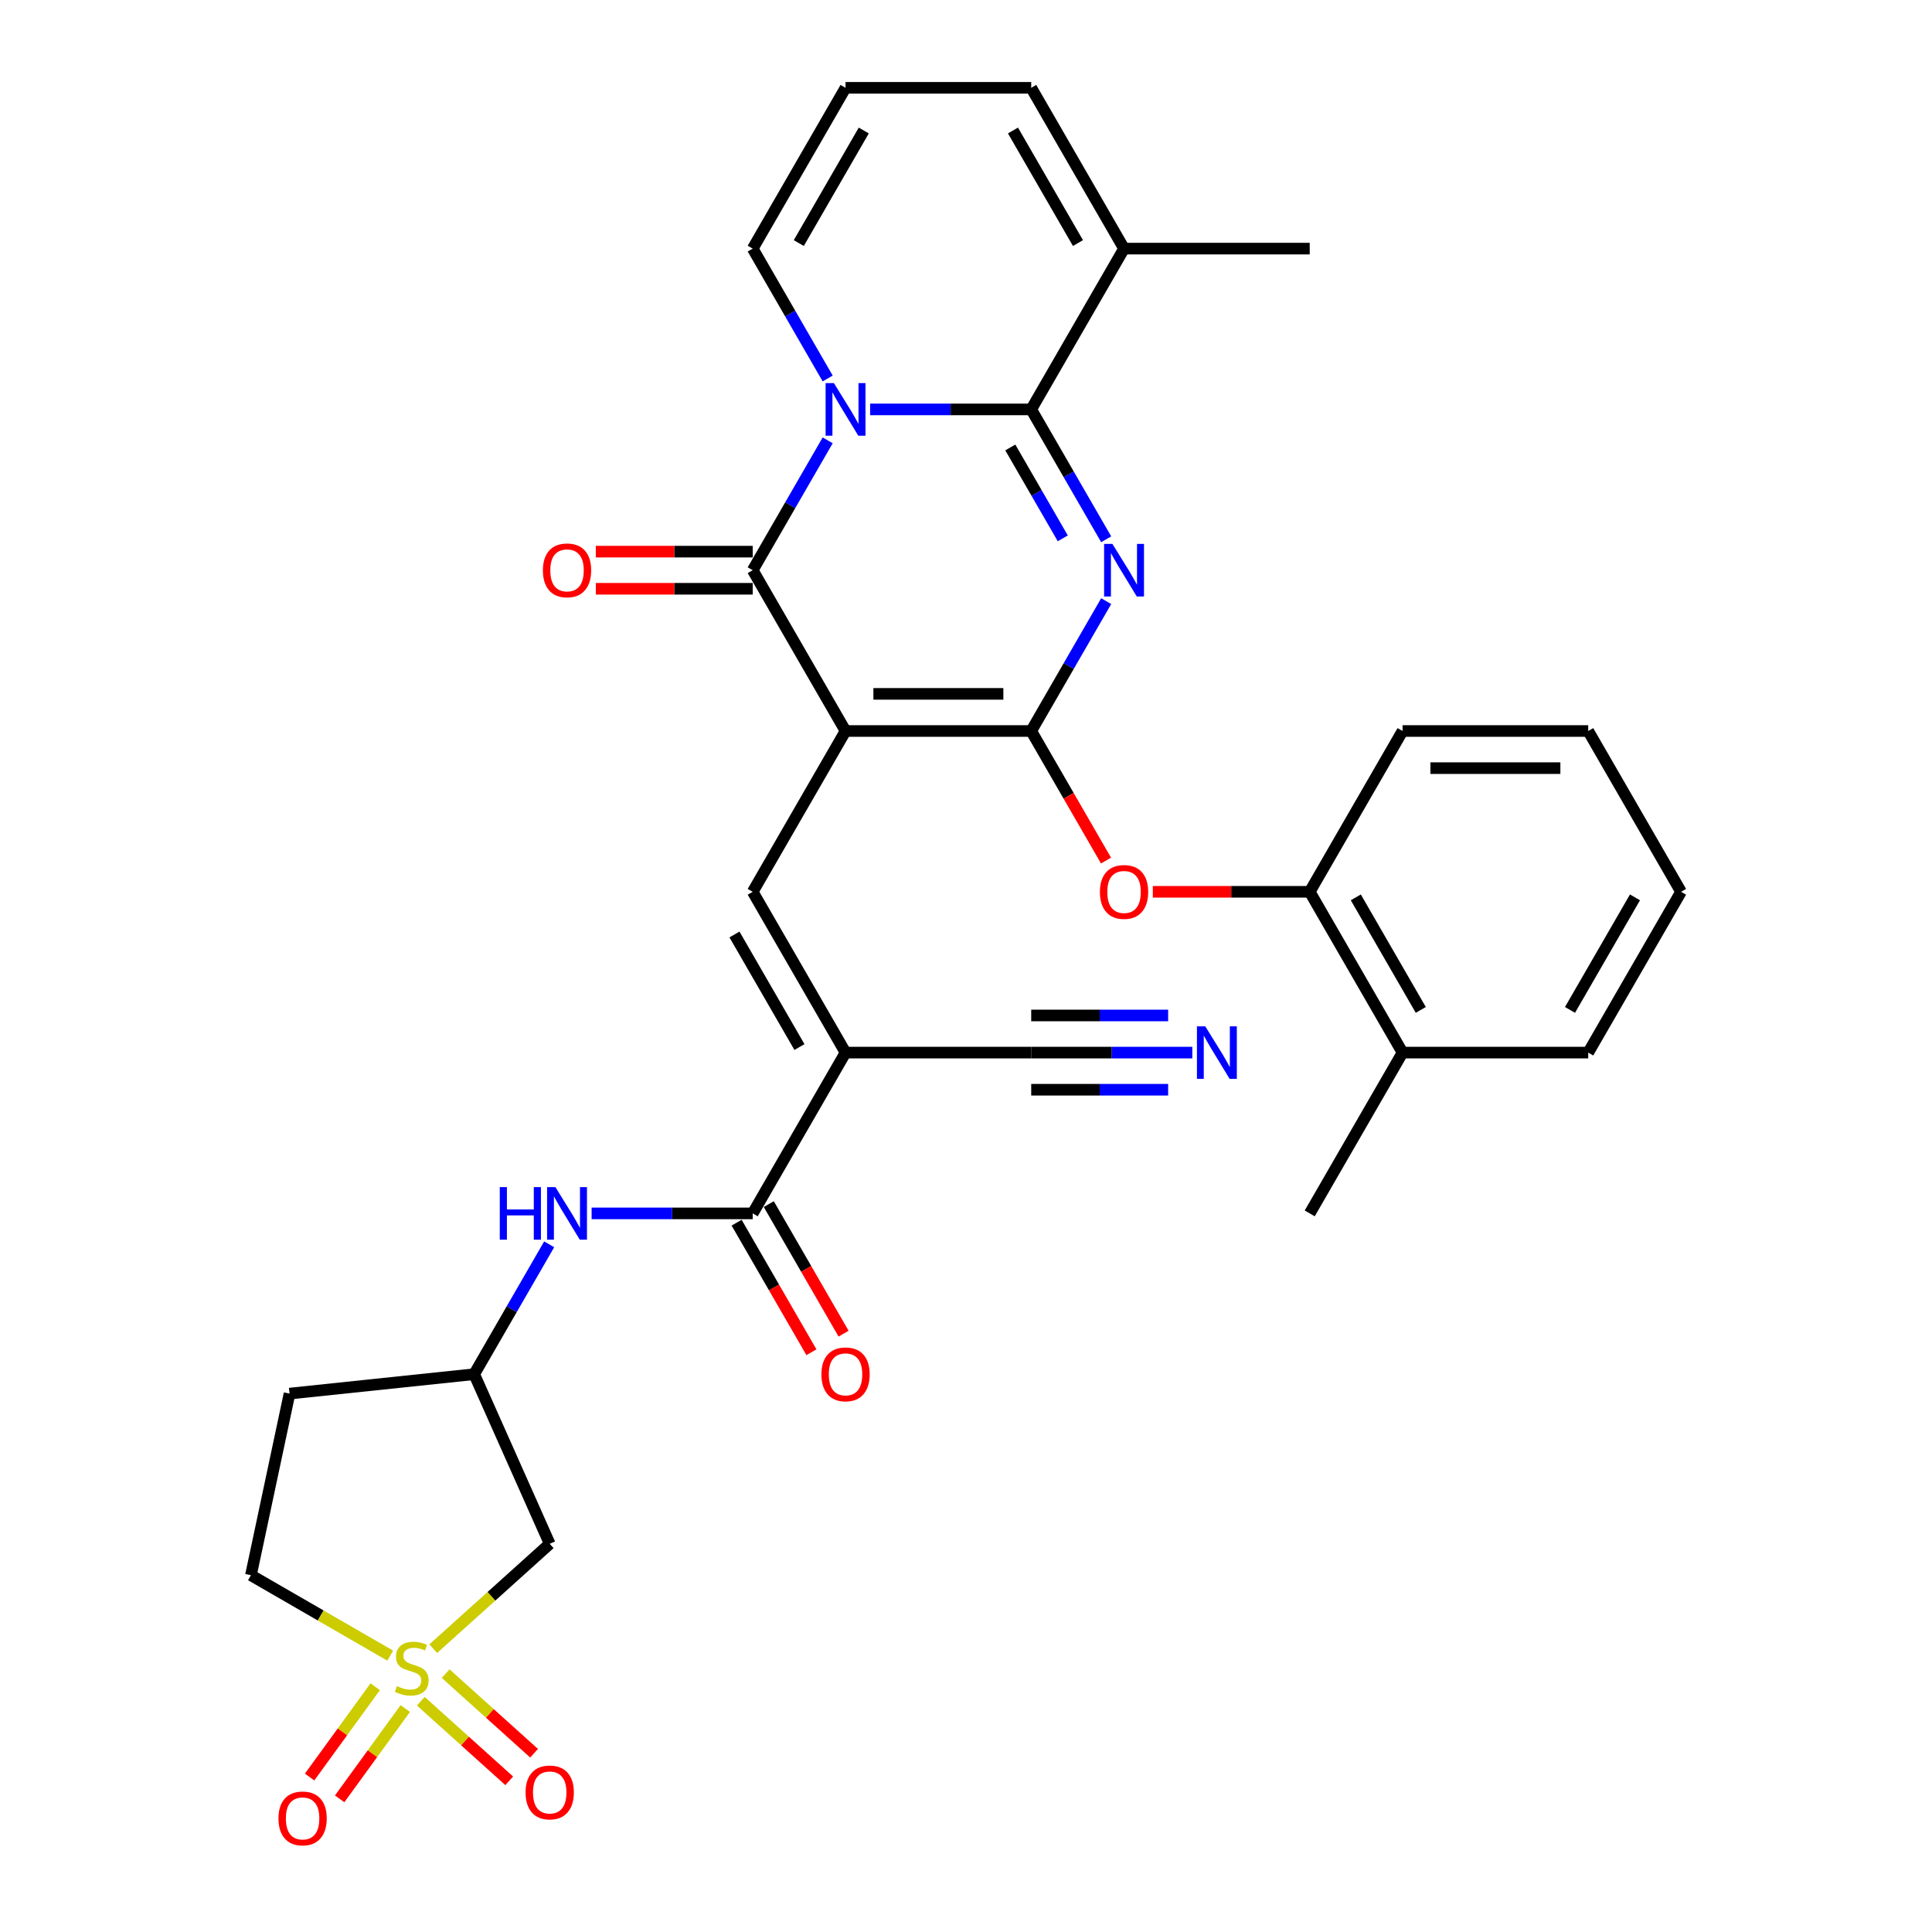 <?xml version='1.0' encoding='iso-8859-1'?>
<svg version='1.1' baseProfile='full'
              xmlns='http://www.w3.org/2000/svg'
                      xmlns:rdkit='http://www.rdkit.org/xml'
                      xmlns:xlink='http://www.w3.org/1999/xlink'
                  xml:space='preserve'
width='1000px' height='1000px' viewBox='0 0 1000 1000'>
<!-- END OF HEADER -->
<rect style='opacity:1.0;fill:#FFFFFF;stroke:none' width='1000' height='1000' x='0' y='0'> </rect>
<path class='bond-1' d='M 437.65,378.367 L 533.753,378.367' style='fill:none;fill-rule:evenodd;stroke:#000000;stroke-width:6px;stroke-linecap:butt;stroke-linejoin:miter;stroke-opacity:1' />
<path class='bond-1' d='M 452.065,359.146 L 519.338,359.146' style='fill:none;fill-rule:evenodd;stroke:#000000;stroke-width:6px;stroke-linecap:butt;stroke-linejoin:miter;stroke-opacity:1' />
<path class='bond-4' d='M 437.65,378.367 L 389.598,295.139' style='fill:none;fill-rule:evenodd;stroke:#000000;stroke-width:6px;stroke-linecap:butt;stroke-linejoin:miter;stroke-opacity:1' />
<path class='bond-6' d='M 437.65,378.367 L 389.598,461.595' style='fill:none;fill-rule:evenodd;stroke:#000000;stroke-width:6px;stroke-linecap:butt;stroke-linejoin:miter;stroke-opacity:1' />
<path class='bond-0' d='M 572.561,311.15 L 553.157,344.759' style='fill:none;fill-rule:evenodd;stroke:#0000FF;stroke-width:6px;stroke-linecap:butt;stroke-linejoin:miter;stroke-opacity:1' />
<path class='bond-0' d='M 553.157,344.759 L 533.753,378.367' style='fill:none;fill-rule:evenodd;stroke:#000000;stroke-width:6px;stroke-linecap:butt;stroke-linejoin:miter;stroke-opacity:1' />
<path class='bond-33' d='M 572.561,279.128 L 553.157,245.52' style='fill:none;fill-rule:evenodd;stroke:#0000FF;stroke-width:6px;stroke-linecap:butt;stroke-linejoin:miter;stroke-opacity:1' />
<path class='bond-33' d='M 553.157,245.52 L 533.753,211.911' style='fill:none;fill-rule:evenodd;stroke:#000000;stroke-width:6px;stroke-linecap:butt;stroke-linejoin:miter;stroke-opacity:1' />
<path class='bond-33' d='M 550.094,278.656 L 536.512,255.13' style='fill:none;fill-rule:evenodd;stroke:#0000FF;stroke-width:6px;stroke-linecap:butt;stroke-linejoin:miter;stroke-opacity:1' />
<path class='bond-33' d='M 536.512,255.13 L 522.929,231.604' style='fill:none;fill-rule:evenodd;stroke:#000000;stroke-width:6px;stroke-linecap:butt;stroke-linejoin:miter;stroke-opacity:1' />
<path class='bond-9' d='M 533.753,378.367 L 553.113,411.899' style='fill:none;fill-rule:evenodd;stroke:#000000;stroke-width:6px;stroke-linecap:butt;stroke-linejoin:miter;stroke-opacity:1' />
<path class='bond-9' d='M 553.113,411.899 L 572.472,445.431' style='fill:none;fill-rule:evenodd;stroke:#FF0000;stroke-width:6px;stroke-linecap:butt;stroke-linejoin:miter;stroke-opacity:1' />
<path class='bond-2' d='M 428.406,227.922 L 409.002,261.53' style='fill:none;fill-rule:evenodd;stroke:#0000FF;stroke-width:6px;stroke-linecap:butt;stroke-linejoin:miter;stroke-opacity:1' />
<path class='bond-2' d='M 409.002,261.53 L 389.598,295.139' style='fill:none;fill-rule:evenodd;stroke:#000000;stroke-width:6px;stroke-linecap:butt;stroke-linejoin:miter;stroke-opacity:1' />
<path class='bond-3' d='M 450.374,211.911 L 492.063,211.911' style='fill:none;fill-rule:evenodd;stroke:#0000FF;stroke-width:6px;stroke-linecap:butt;stroke-linejoin:miter;stroke-opacity:1' />
<path class='bond-3' d='M 492.063,211.911 L 533.753,211.911' style='fill:none;fill-rule:evenodd;stroke:#000000;stroke-width:6px;stroke-linecap:butt;stroke-linejoin:miter;stroke-opacity:1' />
<path class='bond-15' d='M 428.406,195.9 L 409.002,162.291' style='fill:none;fill-rule:evenodd;stroke:#0000FF;stroke-width:6px;stroke-linecap:butt;stroke-linejoin:miter;stroke-opacity:1' />
<path class='bond-15' d='M 409.002,162.291 L 389.598,128.683' style='fill:none;fill-rule:evenodd;stroke:#000000;stroke-width:6px;stroke-linecap:butt;stroke-linejoin:miter;stroke-opacity:1' />
<path class='bond-10' d='M 533.753,211.911 L 581.805,128.683' style='fill:none;fill-rule:evenodd;stroke:#000000;stroke-width:6px;stroke-linecap:butt;stroke-linejoin:miter;stroke-opacity:1' />
<path class='bond-19' d='M 389.598,285.529 L 348.994,285.529' style='fill:none;fill-rule:evenodd;stroke:#000000;stroke-width:6px;stroke-linecap:butt;stroke-linejoin:miter;stroke-opacity:1' />
<path class='bond-19' d='M 348.994,285.529 L 308.39,285.529' style='fill:none;fill-rule:evenodd;stroke:#FF0000;stroke-width:6px;stroke-linecap:butt;stroke-linejoin:miter;stroke-opacity:1' />
<path class='bond-19' d='M 389.598,304.749 L 348.994,304.749' style='fill:none;fill-rule:evenodd;stroke:#000000;stroke-width:6px;stroke-linecap:butt;stroke-linejoin:miter;stroke-opacity:1' />
<path class='bond-19' d='M 348.994,304.749 L 308.39,304.749' style='fill:none;fill-rule:evenodd;stroke:#FF0000;stroke-width:6px;stroke-linecap:butt;stroke-linejoin:miter;stroke-opacity:1' />
<path class='bond-5' d='M 224.241,853.36 L 254.386,826.218' style='fill:none;fill-rule:evenodd;stroke:#CCCC00;stroke-width:6px;stroke-linecap:butt;stroke-linejoin:miter;stroke-opacity:1' />
<path class='bond-5' d='M 254.386,826.218 L 284.531,799.075' style='fill:none;fill-rule:evenodd;stroke:#000000;stroke-width:6px;stroke-linecap:butt;stroke-linejoin:miter;stroke-opacity:1' />
<path class='bond-17' d='M 217.811,880.543 L 240.695,901.148' style='fill:none;fill-rule:evenodd;stroke:#CCCC00;stroke-width:6px;stroke-linecap:butt;stroke-linejoin:miter;stroke-opacity:1' />
<path class='bond-17' d='M 240.695,901.148 L 263.579,921.753' style='fill:none;fill-rule:evenodd;stroke:#FF0000;stroke-width:6px;stroke-linecap:butt;stroke-linejoin:miter;stroke-opacity:1' />
<path class='bond-17' d='M 230.672,866.259 L 253.556,886.864' style='fill:none;fill-rule:evenodd;stroke:#CCCC00;stroke-width:6px;stroke-linecap:butt;stroke-linejoin:miter;stroke-opacity:1' />
<path class='bond-17' d='M 253.556,886.864 L 276.44,907.469' style='fill:none;fill-rule:evenodd;stroke:#FF0000;stroke-width:6px;stroke-linecap:butt;stroke-linejoin:miter;stroke-opacity:1' />
<path class='bond-18' d='M 194.209,873.049 L 177.229,896.42' style='fill:none;fill-rule:evenodd;stroke:#CCCC00;stroke-width:6px;stroke-linecap:butt;stroke-linejoin:miter;stroke-opacity:1' />
<path class='bond-18' d='M 177.229,896.42 L 160.25,919.79' style='fill:none;fill-rule:evenodd;stroke:#FF0000;stroke-width:6px;stroke-linecap:butt;stroke-linejoin:miter;stroke-opacity:1' />
<path class='bond-18' d='M 209.759,884.347 L 192.779,907.717' style='fill:none;fill-rule:evenodd;stroke:#CCCC00;stroke-width:6px;stroke-linecap:butt;stroke-linejoin:miter;stroke-opacity:1' />
<path class='bond-18' d='M 192.779,907.717 L 175.799,931.088' style='fill:none;fill-rule:evenodd;stroke:#FF0000;stroke-width:6px;stroke-linecap:butt;stroke-linejoin:miter;stroke-opacity:1' />
<path class='bond-36' d='M 201.984,856.955 L 165.934,836.142' style='fill:none;fill-rule:evenodd;stroke:#CCCC00;stroke-width:6px;stroke-linecap:butt;stroke-linejoin:miter;stroke-opacity:1' />
<path class='bond-36' d='M 165.934,836.142 L 129.884,815.329' style='fill:none;fill-rule:evenodd;stroke:#000000;stroke-width:6px;stroke-linecap:butt;stroke-linejoin:miter;stroke-opacity:1' />
<path class='bond-7' d='M 389.598,461.595 L 437.65,544.824' style='fill:none;fill-rule:evenodd;stroke:#000000;stroke-width:6px;stroke-linecap:butt;stroke-linejoin:miter;stroke-opacity:1' />
<path class='bond-7' d='M 380.16,483.69 L 413.796,541.95' style='fill:none;fill-rule:evenodd;stroke:#000000;stroke-width:6px;stroke-linecap:butt;stroke-linejoin:miter;stroke-opacity:1' />
<path class='bond-8' d='M 437.65,544.824 L 389.598,628.052' style='fill:none;fill-rule:evenodd;stroke:#000000;stroke-width:6px;stroke-linecap:butt;stroke-linejoin:miter;stroke-opacity:1' />
<path class='bond-12' d='M 437.65,544.824 L 533.753,544.824' style='fill:none;fill-rule:evenodd;stroke:#000000;stroke-width:6px;stroke-linecap:butt;stroke-linejoin:miter;stroke-opacity:1' />
<path class='bond-13' d='M 389.598,628.052 L 347.908,628.052' style='fill:none;fill-rule:evenodd;stroke:#000000;stroke-width:6px;stroke-linecap:butt;stroke-linejoin:miter;stroke-opacity:1' />
<path class='bond-13' d='M 347.908,628.052 L 306.218,628.052' style='fill:none;fill-rule:evenodd;stroke:#0000FF;stroke-width:6px;stroke-linecap:butt;stroke-linejoin:miter;stroke-opacity:1' />
<path class='bond-24' d='M 381.275,632.857 L 400.635,666.389' style='fill:none;fill-rule:evenodd;stroke:#000000;stroke-width:6px;stroke-linecap:butt;stroke-linejoin:miter;stroke-opacity:1' />
<path class='bond-24' d='M 400.635,666.389 L 419.994,699.92' style='fill:none;fill-rule:evenodd;stroke:#FF0000;stroke-width:6px;stroke-linecap:butt;stroke-linejoin:miter;stroke-opacity:1' />
<path class='bond-24' d='M 397.921,623.246 L 417.28,656.778' style='fill:none;fill-rule:evenodd;stroke:#000000;stroke-width:6px;stroke-linecap:butt;stroke-linejoin:miter;stroke-opacity:1' />
<path class='bond-24' d='M 417.28,656.778 L 436.64,690.31' style='fill:none;fill-rule:evenodd;stroke:#FF0000;stroke-width:6px;stroke-linecap:butt;stroke-linejoin:miter;stroke-opacity:1' />
<path class='bond-16' d='M 596.701,461.595 L 637.305,461.595' style='fill:none;fill-rule:evenodd;stroke:#FF0000;stroke-width:6px;stroke-linecap:butt;stroke-linejoin:miter;stroke-opacity:1' />
<path class='bond-16' d='M 637.305,461.595 L 677.909,461.595' style='fill:none;fill-rule:evenodd;stroke:#000000;stroke-width:6px;stroke-linecap:butt;stroke-linejoin:miter;stroke-opacity:1' />
<path class='bond-27' d='M 581.805,128.683 L 677.909,128.683' style='fill:none;fill-rule:evenodd;stroke:#000000;stroke-width:6px;stroke-linecap:butt;stroke-linejoin:miter;stroke-opacity:1' />
<path class='bond-34' d='M 581.805,128.683 L 533.753,45.455' style='fill:none;fill-rule:evenodd;stroke:#000000;stroke-width:6px;stroke-linecap:butt;stroke-linejoin:miter;stroke-opacity:1' />
<path class='bond-34' d='M 557.952,125.809 L 524.315,67.549' style='fill:none;fill-rule:evenodd;stroke:#000000;stroke-width:6px;stroke-linecap:butt;stroke-linejoin:miter;stroke-opacity:1' />
<path class='bond-11' d='M 284.531,799.075 L 245.442,711.28' style='fill:none;fill-rule:evenodd;stroke:#000000;stroke-width:6px;stroke-linecap:butt;stroke-linejoin:miter;stroke-opacity:1' />
<path class='bond-14' d='M 533.753,544.824 L 575.443,544.824' style='fill:none;fill-rule:evenodd;stroke:#000000;stroke-width:6px;stroke-linecap:butt;stroke-linejoin:miter;stroke-opacity:1' />
<path class='bond-14' d='M 575.443,544.824 L 617.133,544.824' style='fill:none;fill-rule:evenodd;stroke:#0000FF;stroke-width:6px;stroke-linecap:butt;stroke-linejoin:miter;stroke-opacity:1' />
<path class='bond-14' d='M 533.753,564.044 L 569.189,564.044' style='fill:none;fill-rule:evenodd;stroke:#000000;stroke-width:6px;stroke-linecap:butt;stroke-linejoin:miter;stroke-opacity:1' />
<path class='bond-14' d='M 569.189,564.044 L 604.626,564.044' style='fill:none;fill-rule:evenodd;stroke:#0000FF;stroke-width:6px;stroke-linecap:butt;stroke-linejoin:miter;stroke-opacity:1' />
<path class='bond-14' d='M 533.753,525.603 L 569.189,525.603' style='fill:none;fill-rule:evenodd;stroke:#000000;stroke-width:6px;stroke-linecap:butt;stroke-linejoin:miter;stroke-opacity:1' />
<path class='bond-14' d='M 569.189,525.603 L 604.626,525.603' style='fill:none;fill-rule:evenodd;stroke:#0000FF;stroke-width:6px;stroke-linecap:butt;stroke-linejoin:miter;stroke-opacity:1' />
<path class='bond-20' d='M 284.25,644.063 L 264.846,677.671' style='fill:none;fill-rule:evenodd;stroke:#0000FF;stroke-width:6px;stroke-linecap:butt;stroke-linejoin:miter;stroke-opacity:1' />
<path class='bond-20' d='M 264.846,677.671 L 245.442,711.28' style='fill:none;fill-rule:evenodd;stroke:#000000;stroke-width:6px;stroke-linecap:butt;stroke-linejoin:miter;stroke-opacity:1' />
<path class='bond-21' d='M 389.598,128.683 L 437.65,45.455' style='fill:none;fill-rule:evenodd;stroke:#000000;stroke-width:6px;stroke-linecap:butt;stroke-linejoin:miter;stroke-opacity:1' />
<path class='bond-21' d='M 413.451,125.809 L 447.087,67.549' style='fill:none;fill-rule:evenodd;stroke:#000000;stroke-width:6px;stroke-linecap:butt;stroke-linejoin:miter;stroke-opacity:1' />
<path class='bond-26' d='M 677.909,461.595 L 725.96,544.824' style='fill:none;fill-rule:evenodd;stroke:#000000;stroke-width:6px;stroke-linecap:butt;stroke-linejoin:miter;stroke-opacity:1' />
<path class='bond-26' d='M 701.762,464.469 L 735.398,522.729' style='fill:none;fill-rule:evenodd;stroke:#000000;stroke-width:6px;stroke-linecap:butt;stroke-linejoin:miter;stroke-opacity:1' />
<path class='bond-28' d='M 677.909,461.595 L 725.96,378.367' style='fill:none;fill-rule:evenodd;stroke:#000000;stroke-width:6px;stroke-linecap:butt;stroke-linejoin:miter;stroke-opacity:1' />
<path class='bond-25' d='M 245.442,711.28 L 149.865,721.325' style='fill:none;fill-rule:evenodd;stroke:#000000;stroke-width:6px;stroke-linecap:butt;stroke-linejoin:miter;stroke-opacity:1' />
<path class='bond-23' d='M 437.65,45.455 L 533.753,45.455' style='fill:none;fill-rule:evenodd;stroke:#000000;stroke-width:6px;stroke-linecap:butt;stroke-linejoin:miter;stroke-opacity:1' />
<path class='bond-22' d='M 129.884,815.329 L 149.865,721.325' style='fill:none;fill-rule:evenodd;stroke:#000000;stroke-width:6px;stroke-linecap:butt;stroke-linejoin:miter;stroke-opacity:1' />
<path class='bond-29' d='M 725.96,544.824 L 677.909,628.052' style='fill:none;fill-rule:evenodd;stroke:#000000;stroke-width:6px;stroke-linecap:butt;stroke-linejoin:miter;stroke-opacity:1' />
<path class='bond-30' d='M 725.96,544.824 L 822.064,544.824' style='fill:none;fill-rule:evenodd;stroke:#000000;stroke-width:6px;stroke-linecap:butt;stroke-linejoin:miter;stroke-opacity:1' />
<path class='bond-31' d='M 725.96,378.367 L 822.064,378.367' style='fill:none;fill-rule:evenodd;stroke:#000000;stroke-width:6px;stroke-linecap:butt;stroke-linejoin:miter;stroke-opacity:1' />
<path class='bond-31' d='M 740.376,397.588 L 807.648,397.588' style='fill:none;fill-rule:evenodd;stroke:#000000;stroke-width:6px;stroke-linecap:butt;stroke-linejoin:miter;stroke-opacity:1' />
<path class='bond-35' d='M 822.064,544.824 L 870.116,461.595' style='fill:none;fill-rule:evenodd;stroke:#000000;stroke-width:6px;stroke-linecap:butt;stroke-linejoin:miter;stroke-opacity:1' />
<path class='bond-35' d='M 812.626,522.729 L 846.262,464.469' style='fill:none;fill-rule:evenodd;stroke:#000000;stroke-width:6px;stroke-linecap:butt;stroke-linejoin:miter;stroke-opacity:1' />
<path class='bond-32' d='M 822.064,378.367 L 870.116,461.595' style='fill:none;fill-rule:evenodd;stroke:#000000;stroke-width:6px;stroke-linecap:butt;stroke-linejoin:miter;stroke-opacity:1' />
<path  class='atom-1' d='M 575.789 281.531
L 584.707 295.946
Q 585.591 297.369, 587.014 299.944
Q 588.436 302.52, 588.513 302.674
L 588.513 281.531
L 592.127 281.531
L 592.127 308.747
L 588.398 308.747
L 578.826 292.986
Q 577.711 291.141, 576.519 289.027
Q 575.366 286.913, 575.02 286.259
L 575.02 308.747
L 571.483 308.747
L 571.483 281.531
L 575.789 281.531
' fill='#0000FF'/>
<path  class='atom-3' d='M 431.634 198.303
L 440.552 212.718
Q 441.436 214.14, 442.858 216.716
Q 444.281 219.292, 444.358 219.445
L 444.358 198.303
L 447.971 198.303
L 447.971 225.519
L 444.242 225.519
L 434.67 209.758
Q 433.556 207.913, 432.364 205.799
Q 431.211 203.684, 430.865 203.031
L 430.865 225.519
L 427.328 225.519
L 427.328 198.303
L 431.634 198.303
' fill='#0000FF'/>
<path  class='atom-6' d='M 205.424 872.722
Q 205.732 872.837, 207 873.375
Q 208.269 873.914, 209.653 874.26
Q 211.075 874.567, 212.459 874.567
Q 215.034 874.567, 216.534 873.337
Q 218.033 872.068, 218.033 869.877
Q 218.033 868.378, 217.264 867.455
Q 216.534 866.533, 215.38 866.033
Q 214.227 865.533, 212.305 864.957
Q 209.883 864.226, 208.422 863.534
Q 207 862.843, 205.962 861.382
Q 204.963 859.921, 204.963 857.461
Q 204.963 854.039, 207.269 851.925
Q 209.614 849.811, 214.227 849.811
Q 217.379 849.811, 220.954 851.31
L 220.07 854.27
Q 216.803 852.925, 214.342 852.925
Q 211.69 852.925, 210.229 854.039
Q 208.768 855.116, 208.807 856.999
Q 208.807 858.46, 209.537 859.344
Q 210.306 860.229, 211.382 860.728
Q 212.497 861.228, 214.342 861.805
Q 216.803 862.573, 218.264 863.342
Q 219.724 864.111, 220.762 865.687
Q 221.839 867.225, 221.839 869.877
Q 221.839 873.645, 219.301 875.682
Q 216.803 877.681, 212.613 877.681
Q 210.191 877.681, 208.346 877.143
Q 206.539 876.643, 204.386 875.759
L 205.424 872.722
' fill='#CCCC00'/>
<path  class='atom-10' d='M 569.312 461.672
Q 569.312 455.137, 572.541 451.485
Q 575.77 447.833, 581.805 447.833
Q 587.84 447.833, 591.069 451.485
Q 594.298 455.137, 594.298 461.672
Q 594.298 468.284, 591.031 472.051
Q 587.763 475.78, 581.805 475.78
Q 575.808 475.78, 572.541 472.051
Q 569.312 468.323, 569.312 461.672
M 581.805 472.705
Q 585.957 472.705, 588.186 469.937
Q 590.454 467.131, 590.454 461.672
Q 590.454 456.329, 588.186 453.638
Q 585.957 450.909, 581.805 450.909
Q 577.653 450.909, 575.385 453.6
Q 573.156 456.29, 573.156 461.672
Q 573.156 467.169, 575.385 469.937
Q 577.653 472.705, 581.805 472.705
' fill='#FF0000'/>
<path  class='atom-14' d='M 258.685 614.443
L 262.376 614.443
L 262.376 626.014
L 276.292 626.014
L 276.292 614.443
L 279.982 614.443
L 279.982 641.66
L 276.292 641.66
L 276.292 629.09
L 262.376 629.09
L 262.376 641.66
L 258.685 641.66
L 258.685 614.443
' fill='#0000FF'/>
<path  class='atom-14' d='M 287.478 614.443
L 296.397 628.859
Q 297.281 630.281, 298.703 632.857
Q 300.125 635.432, 300.202 635.586
L 300.202 614.443
L 303.816 614.443
L 303.816 641.66
L 300.087 641.66
L 290.515 625.899
Q 289.4 624.054, 288.208 621.939
Q 287.055 619.825, 286.709 619.172
L 286.709 641.66
L 283.173 641.66
L 283.173 614.443
L 287.478 614.443
' fill='#0000FF'/>
<path  class='atom-15' d='M 623.841 531.215
L 632.759 545.631
Q 633.643 547.053, 635.066 549.629
Q 636.488 552.204, 636.565 552.358
L 636.565 531.215
L 640.178 531.215
L 640.178 558.432
L 636.45 558.432
L 626.878 542.671
Q 625.763 540.826, 624.571 538.711
Q 623.418 536.597, 623.072 535.944
L 623.072 558.432
L 619.535 558.432
L 619.535 531.215
L 623.841 531.215
' fill='#0000FF'/>
<path  class='atom-18' d='M 272.038 927.763
Q 272.038 921.228, 275.267 917.576
Q 278.496 913.925, 284.531 913.925
Q 290.567 913.925, 293.796 917.576
Q 297.025 921.228, 297.025 927.763
Q 297.025 934.375, 293.757 938.143
Q 290.49 941.871, 284.531 941.871
Q 278.534 941.871, 275.267 938.143
Q 272.038 934.414, 272.038 927.763
M 284.531 938.796
Q 288.683 938.796, 290.913 936.028
Q 293.181 933.222, 293.181 927.763
Q 293.181 922.42, 290.913 919.729
Q 288.683 917, 284.531 917
Q 280.38 917, 278.112 919.691
Q 275.882 922.382, 275.882 927.763
Q 275.882 933.261, 278.112 936.028
Q 280.38 938.796, 284.531 938.796
' fill='#FF0000'/>
<path  class='atom-19' d='M 144.131 941.207
Q 144.131 934.672, 147.36 931.02
Q 150.589 927.368, 156.624 927.368
Q 162.659 927.368, 165.888 931.02
Q 169.118 934.672, 169.118 941.207
Q 169.118 947.819, 165.85 951.586
Q 162.582 955.315, 156.624 955.315
Q 150.627 955.315, 147.36 951.586
Q 144.131 947.857, 144.131 941.207
M 156.624 952.24
Q 160.776 952.24, 163.005 949.472
Q 165.273 946.666, 165.273 941.207
Q 165.273 935.864, 163.005 933.173
Q 160.776 930.443, 156.624 930.443
Q 152.472 930.443, 150.204 933.134
Q 147.975 935.825, 147.975 941.207
Q 147.975 946.704, 150.204 949.472
Q 152.472 952.24, 156.624 952.24
' fill='#FF0000'/>
<path  class='atom-20' d='M 281.001 295.216
Q 281.001 288.681, 284.23 285.029
Q 287.459 281.377, 293.494 281.377
Q 299.529 281.377, 302.759 285.029
Q 305.988 288.681, 305.988 295.216
Q 305.988 301.828, 302.72 305.595
Q 299.453 309.324, 293.494 309.324
Q 287.497 309.324, 284.23 305.595
Q 281.001 301.866, 281.001 295.216
M 293.494 306.249
Q 297.646 306.249, 299.875 303.481
Q 302.144 300.675, 302.144 295.216
Q 302.144 289.873, 299.875 287.182
Q 297.646 284.452, 293.494 284.452
Q 289.343 284.452, 287.074 287.143
Q 284.845 289.834, 284.845 295.216
Q 284.845 300.713, 287.074 303.481
Q 289.343 306.249, 293.494 306.249
' fill='#FF0000'/>
<path  class='atom-25' d='M 425.156 711.357
Q 425.156 704.822, 428.385 701.17
Q 431.614 697.518, 437.65 697.518
Q 443.685 697.518, 446.914 701.17
Q 450.143 704.822, 450.143 711.357
Q 450.143 717.969, 446.876 721.736
Q 443.608 725.465, 437.65 725.465
Q 431.653 725.465, 428.385 721.736
Q 425.156 718.007, 425.156 711.357
M 437.65 722.389
Q 441.801 722.389, 444.031 719.622
Q 446.299 716.815, 446.299 711.357
Q 446.299 706.013, 444.031 703.322
Q 441.801 700.593, 437.65 700.593
Q 433.498 700.593, 431.23 703.284
Q 429 705.975, 429 711.357
Q 429 716.854, 431.23 719.622
Q 433.498 722.389, 437.65 722.389
' fill='#FF0000'/>
</svg>
